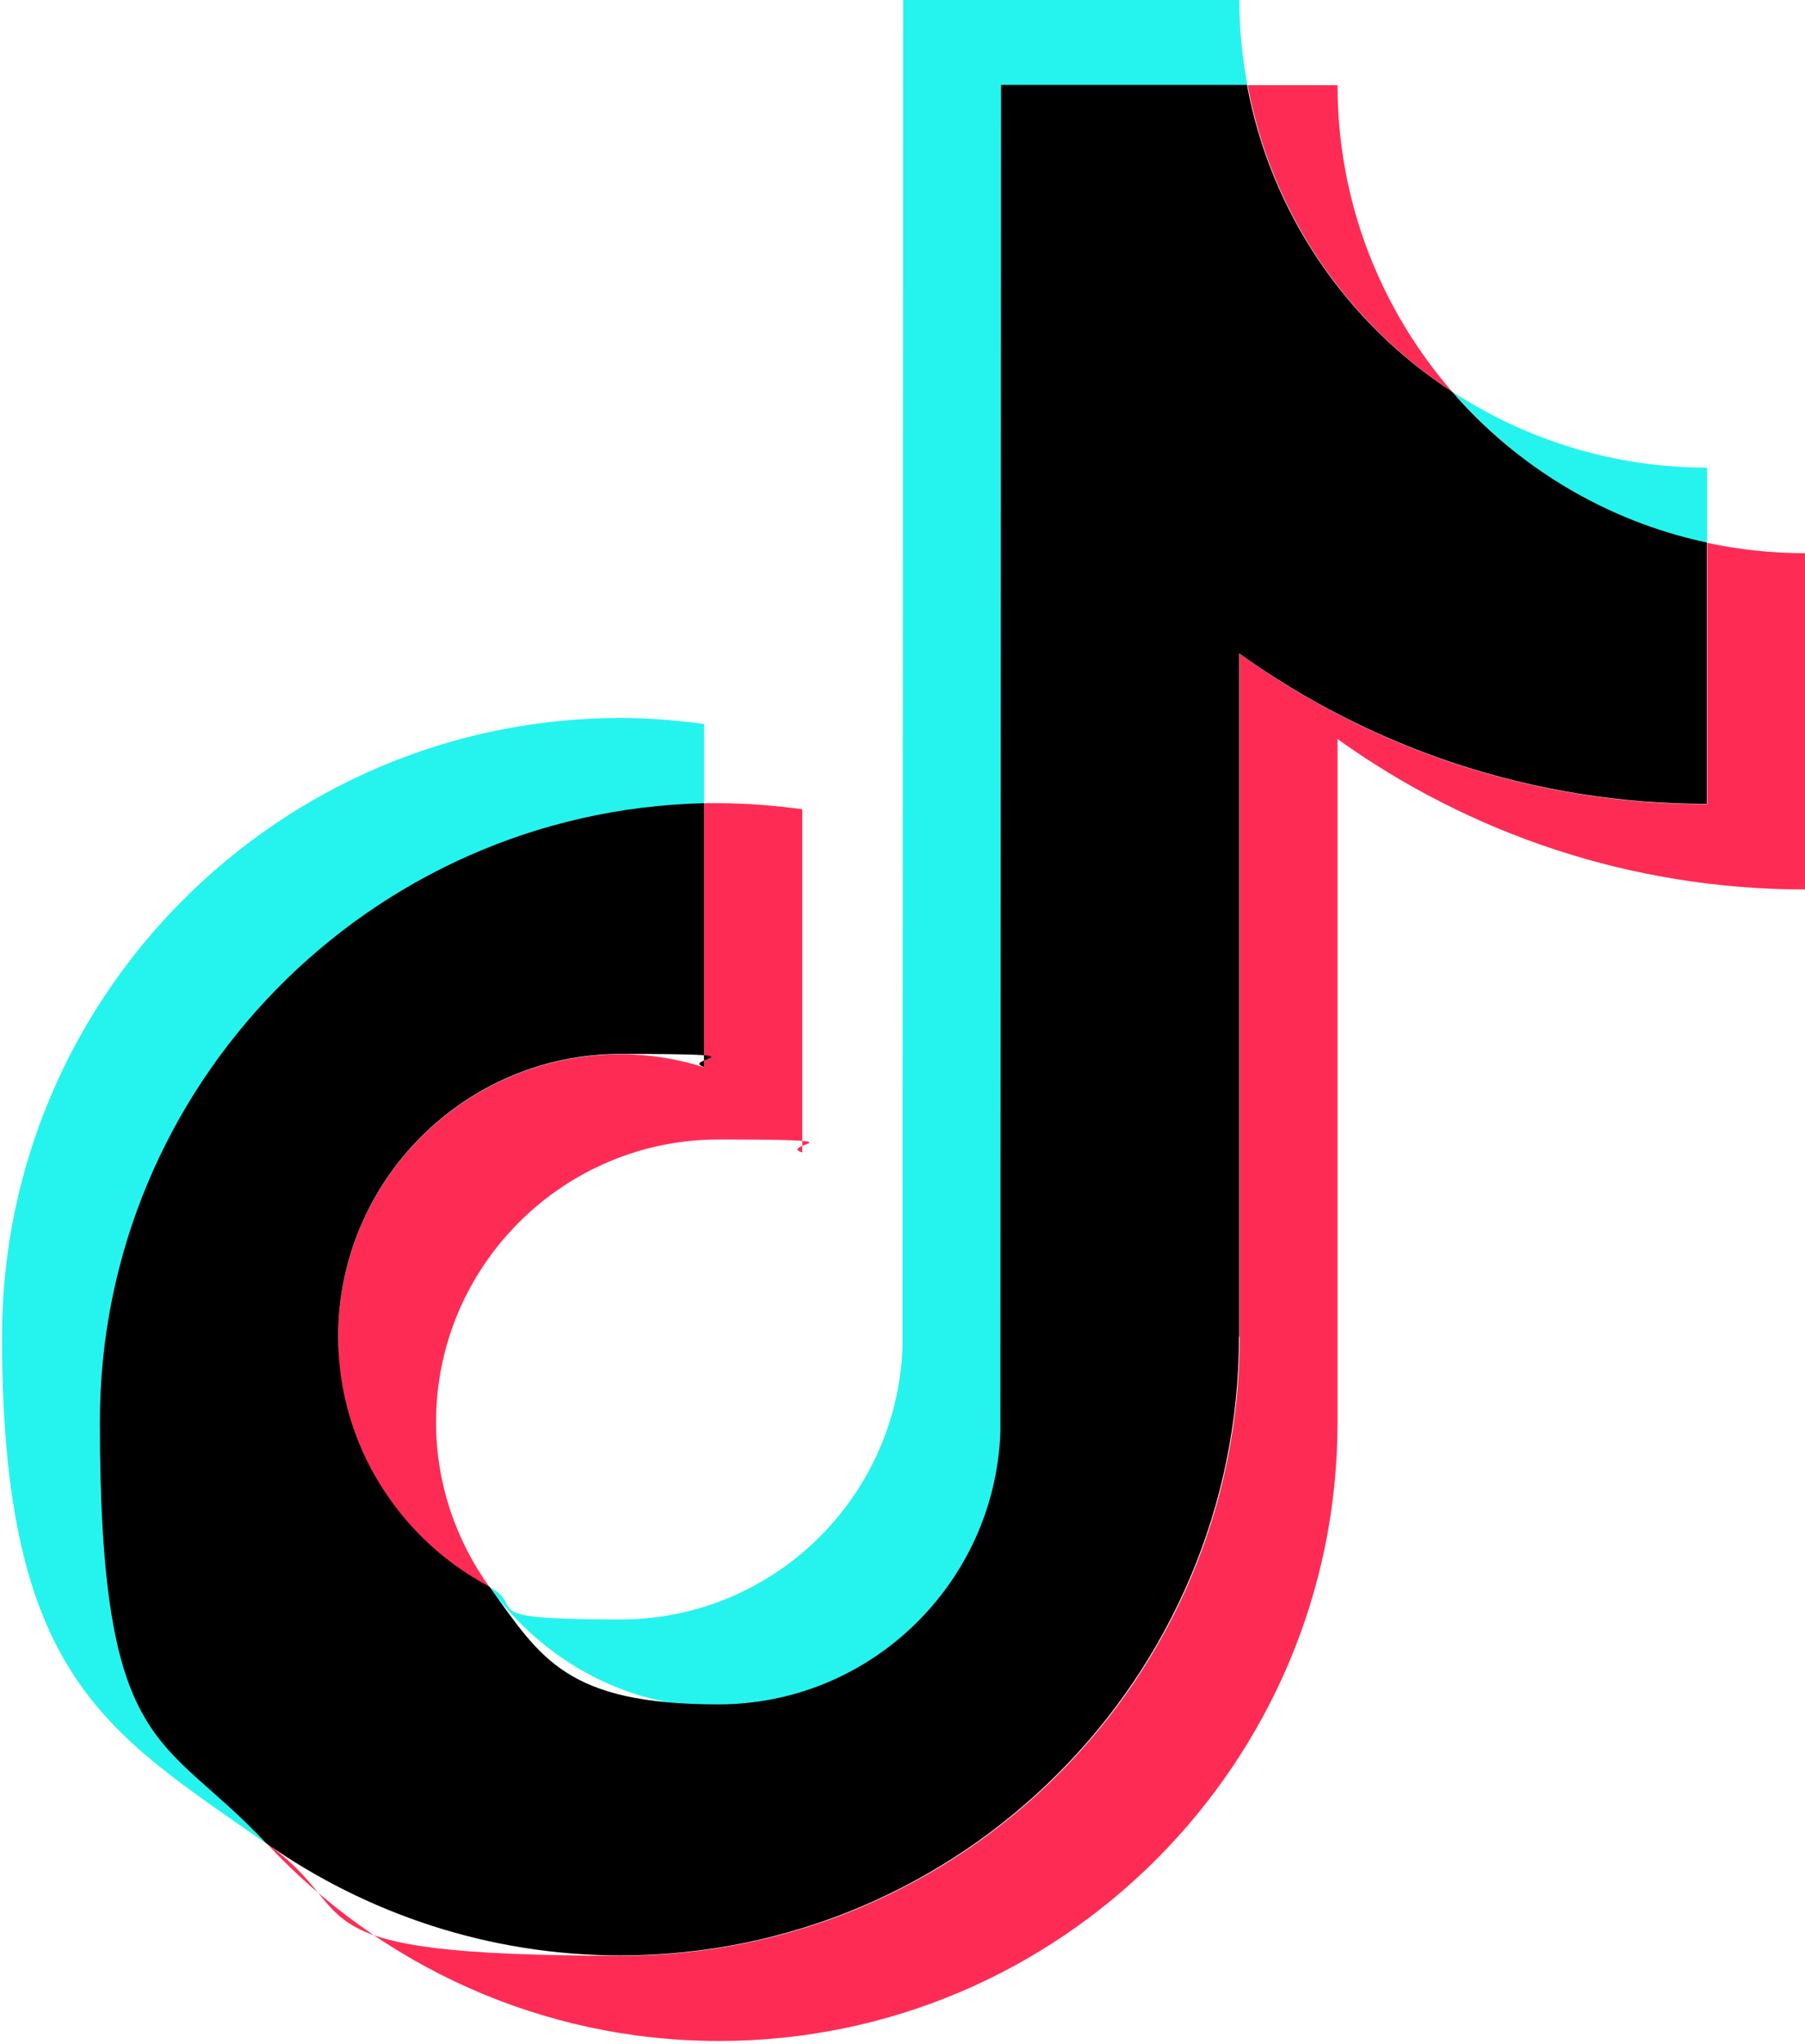 <?xml version="1.0" encoding="UTF-8"?>
<svg xmlns="http://www.w3.org/2000/svg" version="1.1" viewBox="0 0 540.2 611.6">
  <defs>
    <style>
      .cls-1 {
        fill: #fe2c55;
      }

      .cls-2 {
        fill: #25f4ee;
      }
    </style>
  </defs>
  <!-- Generator: Adobe Illustrator 28.6.0, SVG Export Plug-In . SVG Version: 1.2.0 Build 709)  -->
  <g>
    <g id="_レイヤー_1" data-name="レイヤー_1">
      <g>
        <path class="cls-2" d="M210.7,241v-24.4c-8.2-1.1-16.5-1.8-24.9-1.8C83.7,214.8.6,297.9.6,399.9s31.3,118.1,79,151.6c-30.8-33.1-49.1-77.4-49.1-126.1,0-100.6,80.1-182.1,180.2-184.4Z"/>
        <path class="cls-2" d="M215.1,510.6c45.5,0,83.3-36.8,85-82V26.1c.1,0,73.2-.6,73.2-.6-1.5-8.3-2.4-16.8-2.4-25.5h-100.6l-.2,403.1c-1.7,45.1-38.8,81.4-84.4,81.4s-27.5-3.5-39.2-9.7c15.4,21.3,40.3,35.9,68.5,35.9Z"/>
        <path class="cls-2" d="M510.9,163v-23.1c-28.1,0-54.3-8.4-76.2-22.7,19.5,22.4,46.1,39.3,76.2,45.7Z"/>
        <path class="cls-1" d="M434.7,117.3c-21.4-24.6-34.4-56.7-34.4-91.8h-26.9c7.1,38.3,29.8,71.2,61.4,91.8Z"/>
        <path class="cls-1" d="M185.8,315.4c-46.6,0-84.6,37.9-84.6,84.6s18.4,60.7,45.3,74.8c-10-13.9-16-30.9-16-49.3,0-46.6,37.9-84.6,84.6-84.6s17.1,1.4,25,3.9v-102.7c-8.2-1.1-16.5-1.8-25-1.8s-2.9,0-4.4.1v78.9c-7.9-2.5-16.2-3.9-24.9-3.9Z"/>
        <path class="cls-1" d="M510.9,162.4v78.2c-52.2,0-100.5-16.7-139.9-45v204.4c0,102.1-83.1,185.1-185.1,185.1s-76-12.4-106.1-33.6c33.8,36.3,82,59.1,135.4,59.1,102.1,0,185.1-83.1,185.1-185.1v-204.4c39.5,28.3,87.8,45,139.9,45v-100.6c-10.1,0-19.9-1.1-29.3-3.1Z"/>
        <path d="M370.9,399.9v-204.4c39.5,28.3,87.8,45,139.9,45v-78.2c-30.1-6.4-56.7-22.6-76.2-45.1-31.5-20.5-54.3-53.4-61.4-91.8h-73.6l-.2,403.1c-1.7,45.1-38.8,81.4-84.4,81.4s-53.2-13.9-68.5-35.2c-26.9-14.2-45.3-42.4-45.3-74.8,0-46.6,37.9-84.6,84.6-84.6s17.1,1.4,24.9,3.9v-78.9c-100.1,2.3-180.8,84.4-180.8,185s18.9,93,49.7,126.1c30.1,21.1,66.7,33.6,106.1,33.6,102.1,0,185.1-83.1,185.1-185.1Z"/>
      </g>
    </g>
  </g>
</svg>